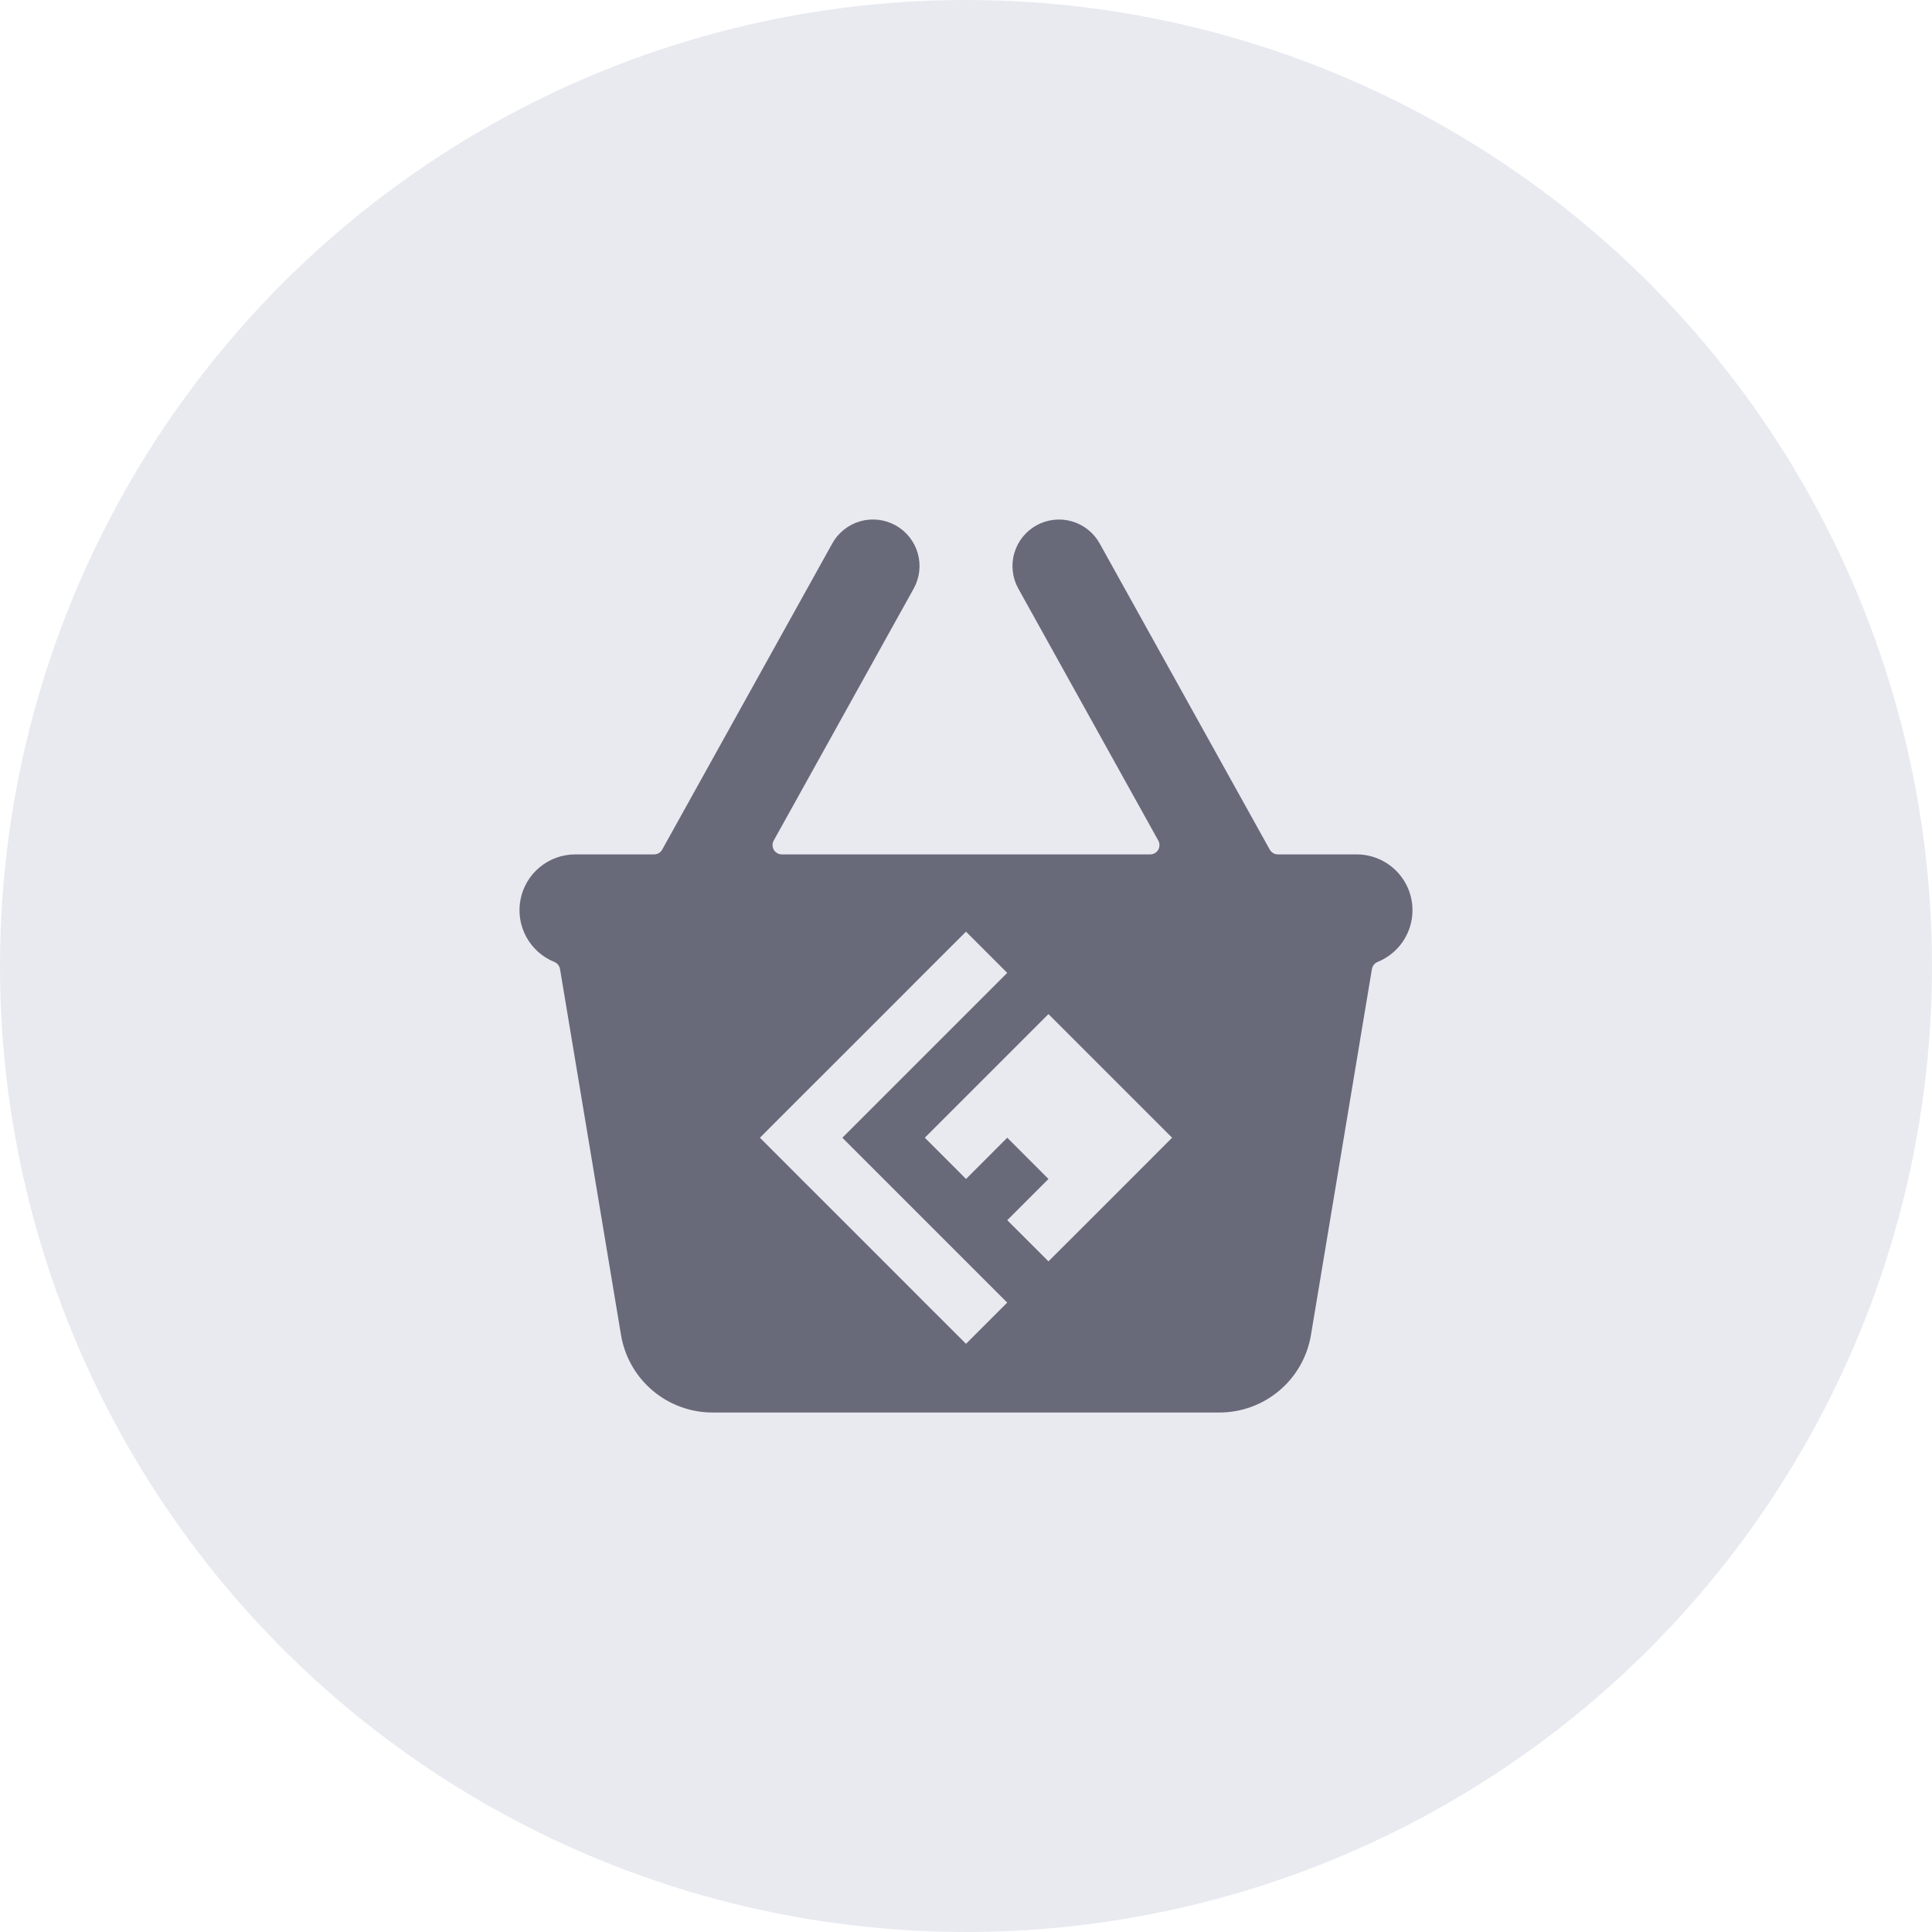<svg width="60" height="60" viewBox="0 0 60 60" fill="none" xmlns="http://www.w3.org/2000/svg">
<circle cx="30" cy="30" r="30" fill="#E8EAF0"/>
<path d="M43.866 28.267C43.866 27.808 43.684 27.367 43.358 27.042C43.033 26.717 42.593 26.534 42.133 26.534H39.686C39.635 26.534 39.584 26.521 39.539 26.494C39.495 26.468 39.458 26.43 39.433 26.385L34.151 16.878C33.965 16.543 33.654 16.295 33.285 16.19C32.917 16.085 32.522 16.13 32.187 16.316C31.852 16.502 31.604 16.814 31.499 17.182C31.393 17.55 31.439 17.945 31.625 18.28L35.972 26.105C35.997 26.149 36.009 26.199 36.008 26.249C36.008 26.299 35.994 26.348 35.969 26.392C35.943 26.435 35.907 26.471 35.863 26.496C35.82 26.521 35.77 26.534 35.72 26.534H24.28C24.23 26.534 24.18 26.521 24.137 26.496C24.093 26.471 24.057 26.435 24.032 26.392C24.006 26.348 23.993 26.299 23.992 26.249C23.991 26.199 24.004 26.149 24.028 26.105L28.375 18.28C28.561 17.945 28.607 17.55 28.501 17.181C28.396 16.813 28.148 16.501 27.813 16.315C27.477 16.129 27.082 16.084 26.713 16.189C26.345 16.295 26.033 16.542 25.847 16.878L20.565 26.385C20.54 26.43 20.503 26.468 20.459 26.494C20.414 26.521 20.363 26.534 20.312 26.534H17.865C17.463 26.534 17.074 26.674 16.764 26.93C16.453 27.186 16.242 27.541 16.165 27.936C16.088 28.331 16.151 28.74 16.342 29.093C16.534 29.447 16.842 29.723 17.215 29.874C17.261 29.892 17.301 29.922 17.332 29.961C17.363 30 17.383 30.046 17.392 30.094L19.285 41.453C19.396 42.128 19.744 42.742 20.266 43.184C20.788 43.626 21.45 43.868 22.134 43.867H37.865C38.549 43.868 39.212 43.626 39.733 43.184C40.255 42.742 40.603 42.128 40.714 41.453L42.606 30.094C42.615 30.046 42.635 30 42.666 29.961C42.697 29.922 42.737 29.892 42.783 29.874C43.103 29.744 43.377 29.522 43.57 29.236C43.763 28.95 43.866 28.613 43.866 28.267Z" fill="#686A7A"/>
<path d="M28.719 30.213L27.44 31.494L26.16 32.774L24.879 34.053L23.6 35.333L24.879 36.614L26.16 37.893L27.44 39.173L28.719 40.454L30 41.733L31.28 40.454L30 39.173L28.719 37.893L27.44 36.614L26.16 35.333L27.44 34.053L28.719 32.774L30 31.494L31.28 30.213L30 28.933L28.719 30.213Z" fill="#E8EAF0"/>
<path d="M30.001 34.053L28.721 35.333L30.001 36.614L31.281 35.333L32.561 36.614L31.281 37.894L32.561 39.173L33.841 37.894L35.121 36.614L36.401 35.333L35.121 34.053L33.841 32.773L32.561 31.493L31.281 32.773L30.001 34.053Z" fill="#E8EAF0"/>
</svg>
